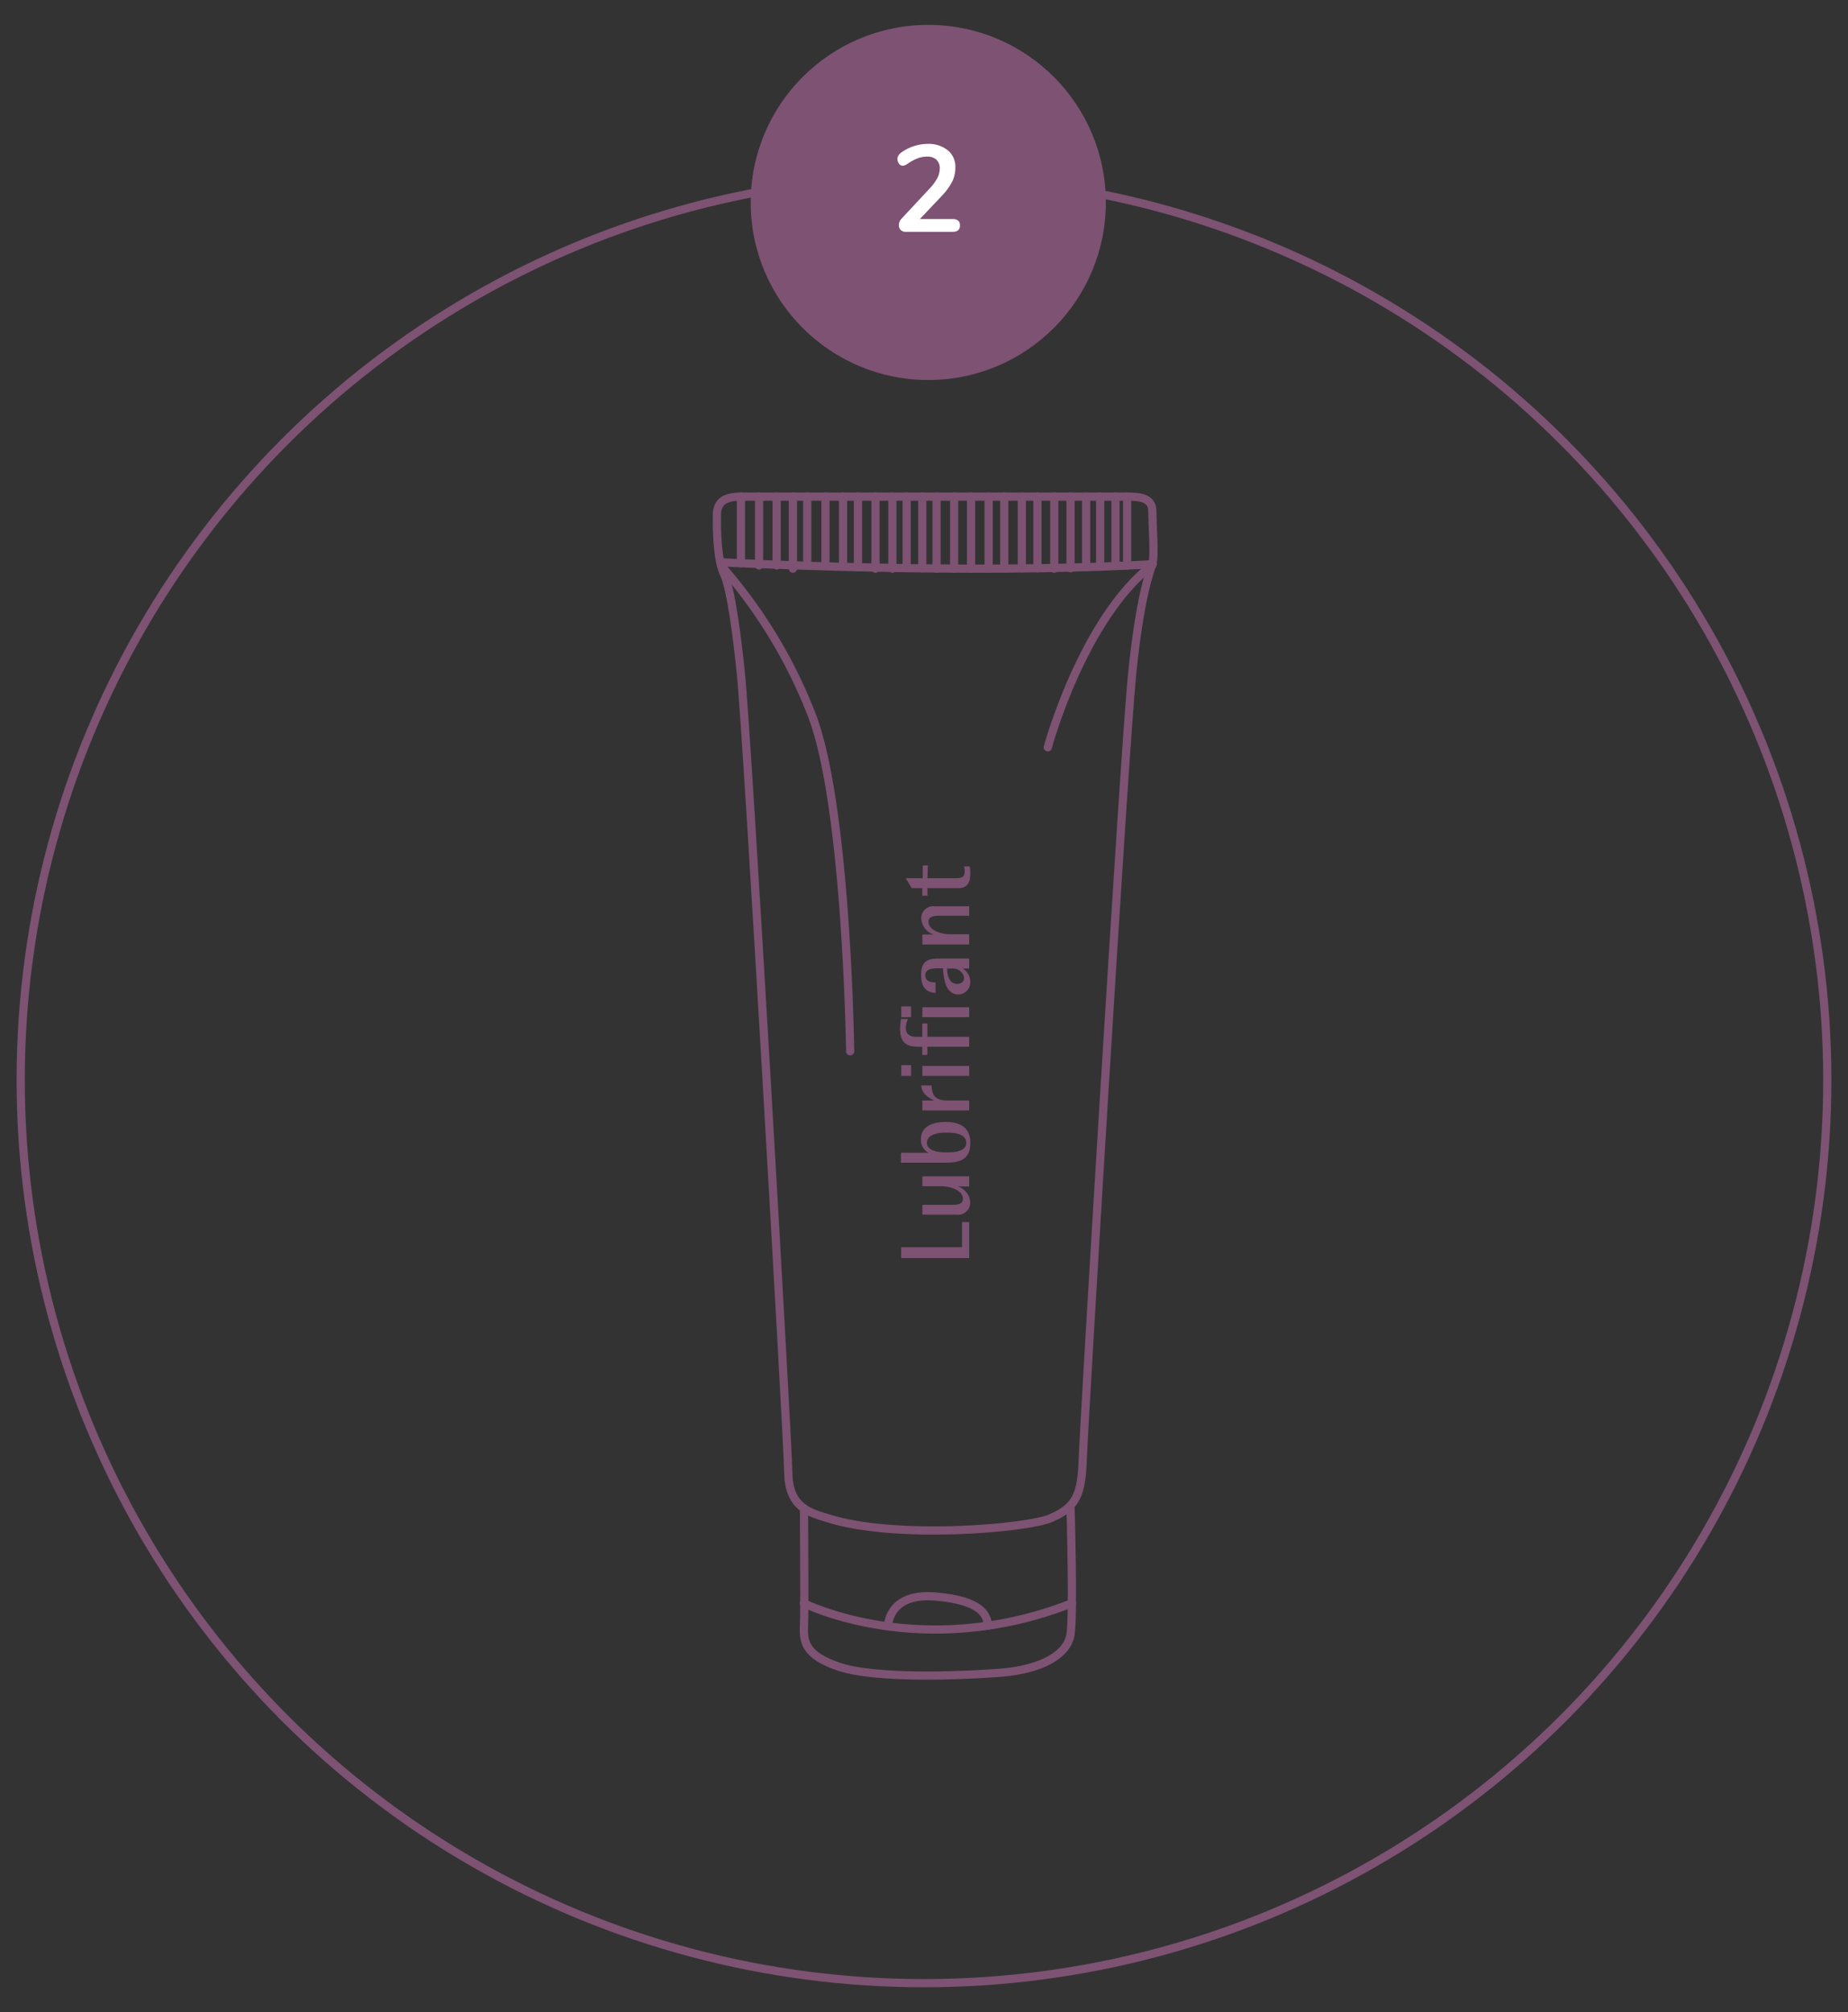<svg id="Calque_1" data-name="Calque 1" xmlns="http://www.w3.org/2000/svg" viewBox="0 0 225 245"><rect x="0" y="0" width="225" height="245" fill="#333333" stroke="none"/><defs><style>.cls-1,.cls-4{fill:none;stroke:#7d5272;stroke-miterlimit:10;}.cls-2{fill:#7d5272;}.cls-3{fill:#fff;}.cls-4{stroke-linecap:round;}</style></defs><title>oralsafe-steps</title><circle class="cls-1" cx="112.5" cy="131.49" r="109.98"/><circle class="cls-2" cx="113.02" cy="24.65" r="21.62"/><path class="cls-3" d="M116.88,27.44c0,.53-.3.79-.9.79h-5.7a.81.81,0,0,1-.62-.23.79.79,0,0,1-.22-.58,1.14,1.14,0,0,1,.34-.81l3.42-3.67a6,6,0,0,0,.93-1.27,2.58,2.58,0,0,0,.29-1.15,1.42,1.42,0,0,0-.41-1.08,1.62,1.62,0,0,0-1.15-.37,3.23,3.23,0,0,0-1.19.23,6.16,6.16,0,0,0-1.17.64,1.52,1.52,0,0,1-.3.17.66.66,0,0,1-.3.07.55.55,0,0,1-.44-.24.93.93,0,0,1-.19-.57.8.8,0,0,1,.09-.39,1,1,0,0,1,.26-.32,5.28,5.28,0,0,1,1.54-.83,5.5,5.5,0,0,1,1.77-.31,3.75,3.75,0,0,1,2.47.78,2.59,2.59,0,0,1,.92,2.1,3.84,3.84,0,0,1-.39,1.72,7.5,7.5,0,0,1-1.32,1.79L112,26.67h4C116.58,26.67,116.88,26.93,116.88,27.44Z"/><path class="cls-4" d="M90.21,82.08c-.4-4-1.19-10.37-2.06-12.19s-.87-5.54-.87-7.13.87-2.29,2.93-2.29h47c1.19,0,3.09,0,3.09,1.74s.32,5.54,0,6.49-1.51,4-2.46,13.38-5.85,90.88-6,95.39-.75,6-3.88,7.37c-2.85,1.27-19,2.65-27.23,0-2-.64-4.68-1.19-4.75-5.47S91,89.61,90.21,82.08Z"/><path class="cls-4" d="M97.89,183.65c0,4,.09,12.19,0,14.17s0,3.72,4.35,5.15,14.33,1.1,19.47.71,8.24-2.22,8.63-4.67,0-15.36,0-15.36"/><path class="cls-4" d="M97.87,195.21s14.29,7.2,32.64,0"/><path class="cls-4" d="M108.12,198s0-4.09,5.75-3.61,6.27,2.3,6.43,3.52"/><path class="cls-4" d="M140.32,68.7c-22.88,1.35-52.63-.24-52.63-.24"/><path class="cls-4" d="M127.57,91s4.2-15.6,12.75-22.25"/><path class="cls-4" d="M103.51,128s-.4-29.85-4.67-40.93A60.55,60.55,0,0,0,87.78,68.85"/><line class="cls-4" x1="90.21" y1="60.47" x2="90.21" y2="68.58"/><line class="cls-4" x1="92.42" y1="60.47" x2="92.42" y2="68.85"/><line class="cls-4" x1="94.56" y1="60.47" x2="94.56" y2="68.85"/><line class="cls-4" x1="96.54" y1="60.47" x2="96.54" y2="69.24"/><line class="cls-4" x1="98.28" y1="60.47" x2="98.28" y2="68.85"/><line class="cls-4" x1="100.5" y1="60.47" x2="100.5" y2="68.85"/><path class="cls-4" d="M102.64,60.47v8.38"/><line class="cls-4" x1="104.46" y1="60.47" x2="104.46" y2="69.06"/><line class="cls-4" x1="106.59" y1="60.47" x2="106.59" y2="69.24"/><line class="cls-4" x1="108.65" y1="60.47" x2="108.65" y2="69.24"/><line class="cls-4" x1="110.39" y1="60.47" x2="110.39" y2="69.06"/><line class="cls-4" x1="112.29" y1="60.47" x2="112.29" y2="69.2"/><line class="cls-4" x1="114.03" y1="60.47" x2="114.03" y2="69.24"/><line class="cls-4" x1="116.17" y1="60.47" x2="116.17" y2="69.24"/><line class="cls-4" x1="118.23" y1="60.47" x2="118.23" y2="69.24"/><line class="cls-4" x1="120.37" y1="60.47" x2="120.37" y2="69.2"/><line class="cls-4" x1="122.27" y1="60.47" x2="122.27" y2="69.2"/><line class="cls-4" x1="124.41" y1="60.47" x2="124.41" y2="69.2"/><line class="cls-4" x1="126.31" y1="60.47" x2="126.31" y2="69.19"/><line class="cls-4" x1="128.36" y1="60.47" x2="128.36" y2="69.24"/><line class="cls-4" x1="130.34" y1="60.47" x2="130.34" y2="69.19"/><line class="cls-4" x1="132.24" y1="60.47" x2="132.24" y2="69.05"/><line class="cls-4" x1="133.95" y1="60.47" x2="133.95" y2="69"/><line class="cls-4" x1="135.81" y1="60.47" x2="135.81" y2="68.85"/><line class="cls-4" x1="137.23" y1="60.47" x2="137.23" y2="68.86"/><path class="cls-2" d="M118,153.18h-8.28v-1.32h7.41V148.8H118Z"/><path class="cls-2" d="M118,144.46h-1.36v0a2.19,2.19,0,0,1,1.49,2,1.48,1.48,0,0,1-1.67,1.44H112.3V146.7h3.57c.51,0,1.37,0,1.37-.72,0-1.13-1.69-1.54-2.58-1.54H112.3v-1.21H118Z"/><path class="cls-2" d="M118.14,139.14c0,2-1.19,2.43-3,2.43h-5.45v-1.21h3.36v0a1.77,1.77,0,0,1-.93-1.6c0-1.72,1.59-2.15,3-2.15C116.89,136.59,118.14,137.29,118.14,139.14Zm-5.28,0c0,1.06,1.55,1.17,2.32,1.17s2.46,0,2.46-1.17-1.66-1.23-2.46-1.23S112.86,138.06,112.86,139.14Z"/><path class="cls-2" d="M115.39,134H118v1.21H112.3V134h1.45v0c-.83-.4-1.5-.83-1.59-1.84h1.26C113.46,133.48,114,134,115.39,134Z"/><path class="cls-2" d="M110.93,131h-1.2v-1.31h1.2Zm7.08,0H112.3v-1.21H118Z"/><path class="cls-2" d="M110.29,125.14c0,1.24,1.11,1.1,2,1.1v-1.62h.62v1.62H118v1.21h-5.09v1h-.62v-1h-.54c-1.5,0-2.16-.63-2.16-2.17a5.41,5.41,0,0,1,.13-1.21h.83A2.49,2.49,0,0,0,110.29,125.14Zm.64-1.29h-1.2v-1.31h1.2Zm7.08,0H112.3v-1.21H118Z"/><path class="cls-2" d="M118,117.93h-.79v0a1.84,1.84,0,0,1,.92,1.6,1.47,1.47,0,0,1-1.43,1.56c-1.61,0-1.82-2-1.88-3.19h-.51c-.57,0-1.65,0-1.65.81s.62.88,1.25.92v1.27c-1.34-.09-1.76-.92-1.76-2.19,0-1.59.7-2,2.16-2H118Zm-2.68,0c0,.75.24,1.87,1.2,1.87.42,0,.85-.22.85-.69a.9.9,0,0,0-.12-.46,1.37,1.37,0,0,0-1.26-.72Z"/><path class="cls-2" d="M118,111.5h-3.58c-.5,0-1.37,0-1.37.72,0,1.12,1.7,1.53,2.58,1.53H118V115H112.3v-1.21h1.35v0a2.22,2.22,0,0,1-1.49-2,1.48,1.48,0,0,1,1.67-1.44H118Z"/><path class="cls-2" d="M112.92,106.93h3.29c.69,0,1.25,0,1.25-.86a1.59,1.59,0,0,0-.1-.57h.7a3.46,3.46,0,0,1,.08.84c0,1-.28,1.8-1.45,1.8h-3.77v.92h-.62v-.92H111l-.73-1.21h2.08v-1.56h.62Z"/></svg>